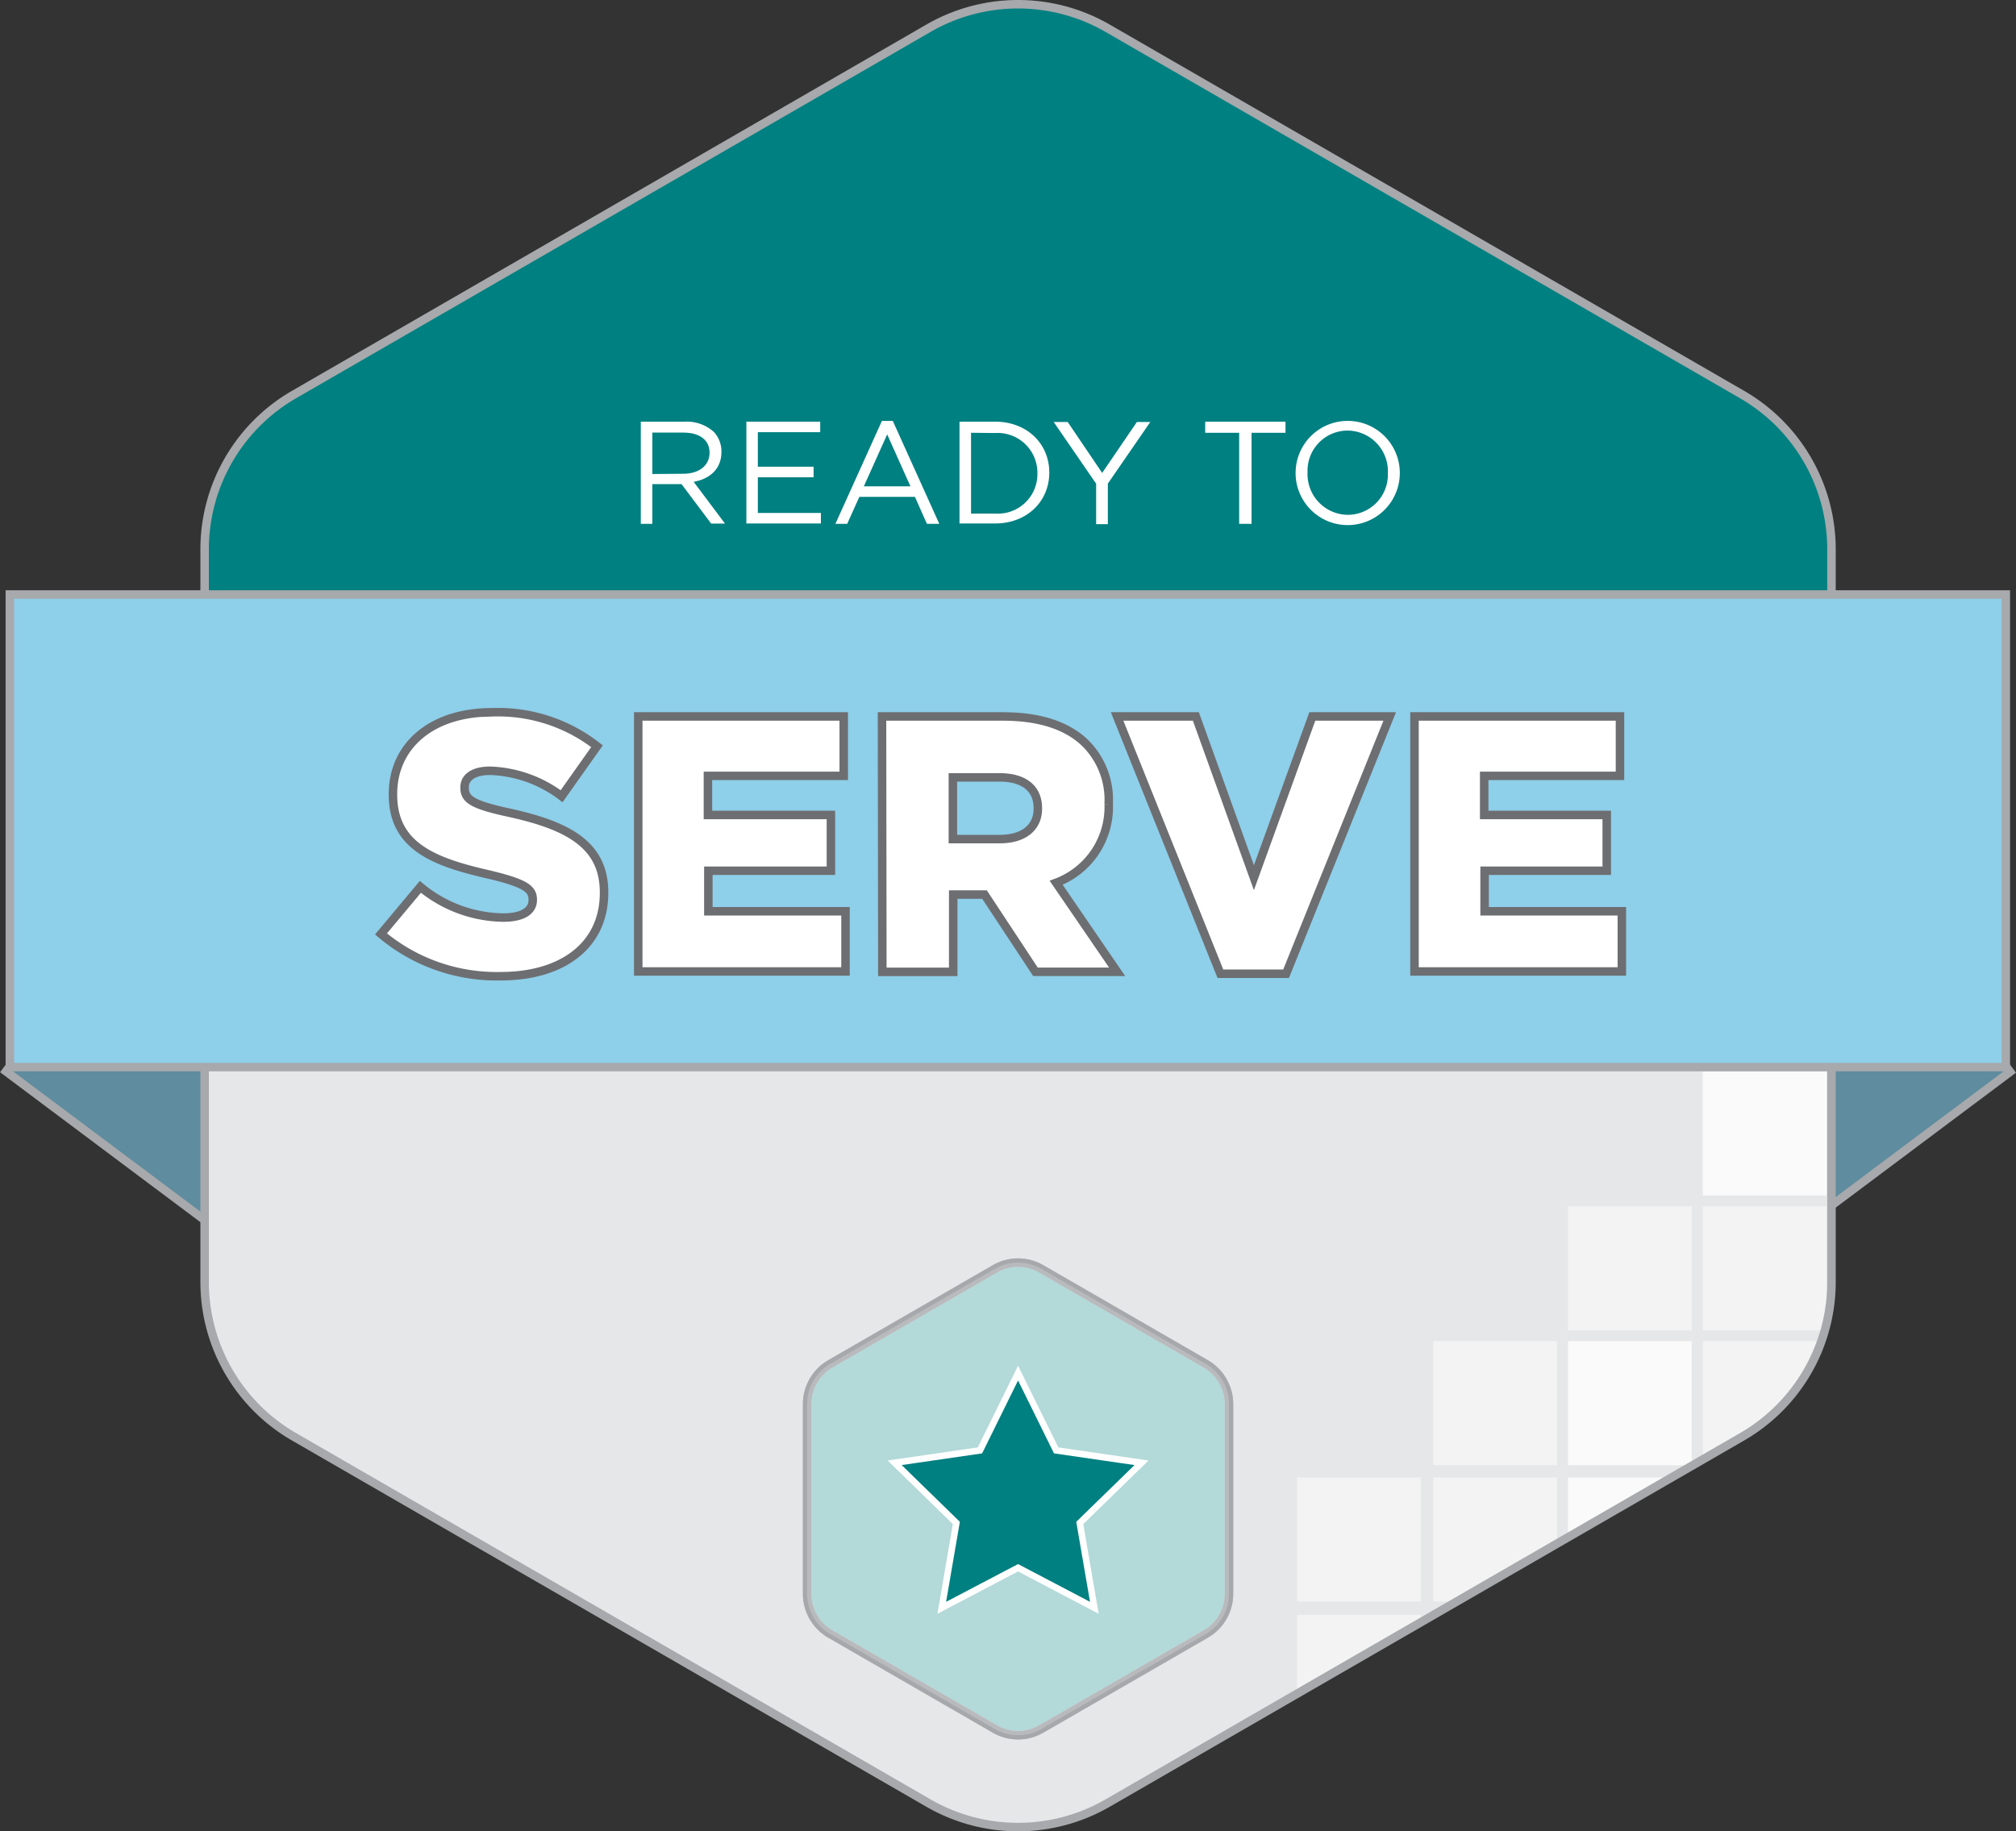 <svg id="Layer_1" data-name="Layer 1" xmlns="http://www.w3.org/2000/svg" xmlns:xlink="http://www.w3.org/1999/xlink" viewBox="0 0 237.53 215.81"><rect x="0" y="0" width="237.53" height="215.81" fill="#333333" stroke="none"/><defs><style>.cls-1,.cls-9{fill:none;}.cls-2{fill:#5f8c9e;}.cls-10,.cls-13,.cls-2,.cls-5,.cls-9{stroke:#a7a9ac;}.cls-10,.cls-11,.cls-13,.cls-14,.cls-2,.cls-5,.cls-9{stroke-miterlimit:10;}.cls-3{fill:#e6e7e8;}.cls-14,.cls-4,.cls-5{fill:#008081;}.cls-6{clip-path:url(#clip-path);}.cls-11,.cls-12,.cls-13,.cls-7,.cls-8{fill:#fff;}.cls-7{opacity:0.8;}.cls-8{opacity:0.5;}.cls-10{fill:#8ecfea;}.cls-11{stroke:#6d6e71;}.cls-13{opacity:0.7;}.cls-14{stroke:#fff;stroke-width:0.77px;}</style><clipPath id="clip-path"><path class="cls-1" d="M215.79,151.07V64.74a21.07,21.07,0,0,0-10.54-18.25L130.49,3.32a21.11,21.11,0,0,0-21.08,0L34.65,46.49A21.07,21.07,0,0,0,24.11,64.74v86.33a21.07,21.07,0,0,0,10.54,18.25l74.76,43.17a21.11,21.11,0,0,0,21.08,0l74.76-43.17A21.07,21.07,0,0,0,215.79,151.07Z"/></clipPath></defs><title>Artboard 3 copy 2</title><rect class="cls-2" x="10.28" y="97.47" width="47.93" height="47.93" transform="translate(-83.48 76.07) rotate(-53.18)"/><rect class="cls-2" x="179.32" y="97.51" width="47.93" height="47.93" transform="translate(227.87 357.02) rotate(-126.82)"/><path class="cls-3" d="M215.79,151.07V64.74a21.07,21.07,0,0,0-10.54-18.25L130.49,3.32a21.11,21.11,0,0,0-21.08,0L34.65,46.49A21.07,21.07,0,0,0,24.11,64.74v86.33a21.07,21.07,0,0,0,10.54,18.25l74.76,43.17a21.11,21.11,0,0,0,21.08,0l74.76-43.17A21.07,21.07,0,0,0,215.79,151.07Z"/><path class="cls-4" d="M215.79,70.06c0-7.53,0-17.56-10.54-23.57L130.49,3.32a21.11,21.11,0,0,0-21.08,0L34.65,46.49C23,54.71,24.11,62.53,24.11,70.06Z"/><path class="cls-5" d="M144.8,187.83V165.45a5.48,5.48,0,0,0-2.74-4.73l-19.38-11.19a5.44,5.44,0,0,0-5.46,0L97.84,160.72a5.48,5.48,0,0,0-2.74,4.73v22.38a5.46,5.46,0,0,0,2.74,4.73l19.38,11.19a5.44,5.44,0,0,0,5.46,0l19.38-11.19A5.46,5.46,0,0,0,144.8,187.83Z"/><g class="cls-6"><rect class="cls-7" x="184.75" y="158.05" width="14.58" height="14.62"/><rect class="cls-7" x="184.75" y="174.11" width="14.58" height="14.62"/><rect class="cls-8" x="200.63" y="142.15" width="14.58" height="14.62"/><rect class="cls-8" x="200.63" y="158.05" width="14.58" height="14.62"/><rect class="cls-8" x="184.75" y="142.15" width="14.58" height="14.62"/><rect class="cls-8" x="168.87" y="158.03" width="14.58" height="14.62"/><rect class="cls-8" x="168.87" y="174.11" width="14.58" height="14.62"/><rect class="cls-8" x="152.82" y="174.11" width="14.58" height="14.62"/><rect class="cls-8" x="152.82" y="190.3" width="14.58" height="14.62"/><rect class="cls-7" x="200.63" y="126.26" width="14.58" height="14.62"/></g><path class="cls-9" d="M215.79,151.07V64.74a21.07,21.07,0,0,0-10.54-18.25L130.49,3.32a21.11,21.11,0,0,0-21.08,0L34.65,46.49A21.07,21.07,0,0,0,24.11,64.74v86.33a21.07,21.07,0,0,0,10.54,18.25l74.76,43.17a21.11,21.11,0,0,0,21.08,0l74.76-43.17A21.07,21.07,0,0,0,215.79,151.07Z"/><rect class="cls-10" x="1.16" y="70.06" width="235.17" height="55.69"/><path class="cls-11" d="M44.89,110.06l4.64-5.55a15.58,15.58,0,0,0,9.76,3.62c2.28,0,3.48-.78,3.48-2.07V106c0-1.29-1-1.94-5.11-2.93-6.41-1.46-11.36-3.27-11.36-9.42v-.08c0-5.59,4.43-9.63,11.66-9.63a18.91,18.91,0,0,1,12.38,4l-4.17,5.89a14.76,14.76,0,0,0-8.43-3c-2,0-3,.82-3,1.93v.09c0,1.38,1,2,5.25,2.92,6.88,1.51,11.18,3.75,11.18,9.38v.08c0,6.15-4.86,9.81-12.17,9.81A21.1,21.1,0,0,1,44.89,110.06Z"/><path class="cls-11" d="M75.2,84.43H99.41v7h-16v4.61H97.9v6.57H83.46v4.78H99.62v7.09H75.2Z"/><path class="cls-11" d="M103.92,84.43h14.24c4.6,0,7.78,1.21,9.8,3.23a9.41,9.41,0,0,1,2.67,7v.08a9.53,9.53,0,0,1-6.19,9.29l7.18,10.49H122L116,105.42h-3.69v9.11h-8.35Zm13.89,14.45c2.8,0,4.47-1.37,4.47-3.57v-.08c0-2.41-1.76-3.62-4.51-3.62h-5.5v7.27Z"/><path class="cls-11" d="M131.62,84.43h9.28l6.84,19,6.88-19h9.12l-12.21,30.32h-7.74Z"/><path class="cls-11" d="M166.66,84.43h24.21v7h-16v4.61h14.44v6.57H174.92v4.78h16.17v7.09H166.66Z"/><path class="cls-12" d="M75.5,49.69h5.17a4.8,4.8,0,0,1,3.43,1.2A3.36,3.36,0,0,1,85,53.27v0c0,2-1.38,3.17-3.27,3.51l3.69,4.92H83.79L80.3,57.05H76.86v4.68H75.5Zm5,6.14c1.81,0,3.1-.93,3.1-2.48v0c0-1.48-1.14-2.37-3.08-2.37H76.86v4.88Z"/><path class="cls-12" d="M87.94,49.69h8.7v1.24H89.29V55h6.57v1.24H89.29v4.21h7.43v1.24H87.94Z"/><path class="cls-12" d="M103.91,49.6h1.28l5.48,12.13h-1.46l-1.41-3.18h-6.55l-1.43,3.18H98.43Zm3.36,7.71-2.74-6.12-2.75,6.12Z"/><path class="cls-12" d="M113.05,49.69h4.18c3.78,0,6.4,2.6,6.4,6v0c0,3.39-2.62,6-6.4,6h-4.18ZM114.41,51v9.52h2.82a4.66,4.66,0,0,0,5-4.73v0a4.69,4.69,0,0,0-5-4.76Z"/><path class="cls-12" d="M129.15,57l-5-7.27h1.65l4.06,6,4.09-6h1.58l-5,7.26v4.78h-1.38Z"/><path class="cls-12" d="M146,51h-4V49.69h9.46V51h-4V61.73H146Z"/><path class="cls-12" d="M152.65,55.74v0a6.14,6.14,0,1,1,12.28,0v0a6.14,6.14,0,1,1-12.28,0Zm10.87,0v0a4.79,4.79,0,0,0-4.75-5,4.73,4.73,0,0,0-4.71,4.93v0a4.79,4.79,0,0,0,4.75,5A4.73,4.73,0,0,0,163.52,55.74Z"/><path class="cls-13" d="M144.8,187.83V165.45a5.48,5.48,0,0,0-2.74-4.73l-19.38-11.19a5.44,5.44,0,0,0-5.46,0L97.84,160.72a5.48,5.48,0,0,0-2.74,4.73v22.38a5.46,5.46,0,0,0,2.74,4.73l19.38,11.19a5.44,5.44,0,0,0,5.46,0l19.38-11.19A5.46,5.46,0,0,0,144.8,187.83Z"/><polygon class="cls-14" points="119.95 161.81 124.44 170.92 134.5 172.38 127.22 179.47 128.94 189.47 119.95 184.75 110.96 189.47 112.68 179.47 105.41 172.38 115.46 170.92 119.95 161.81"/></svg>